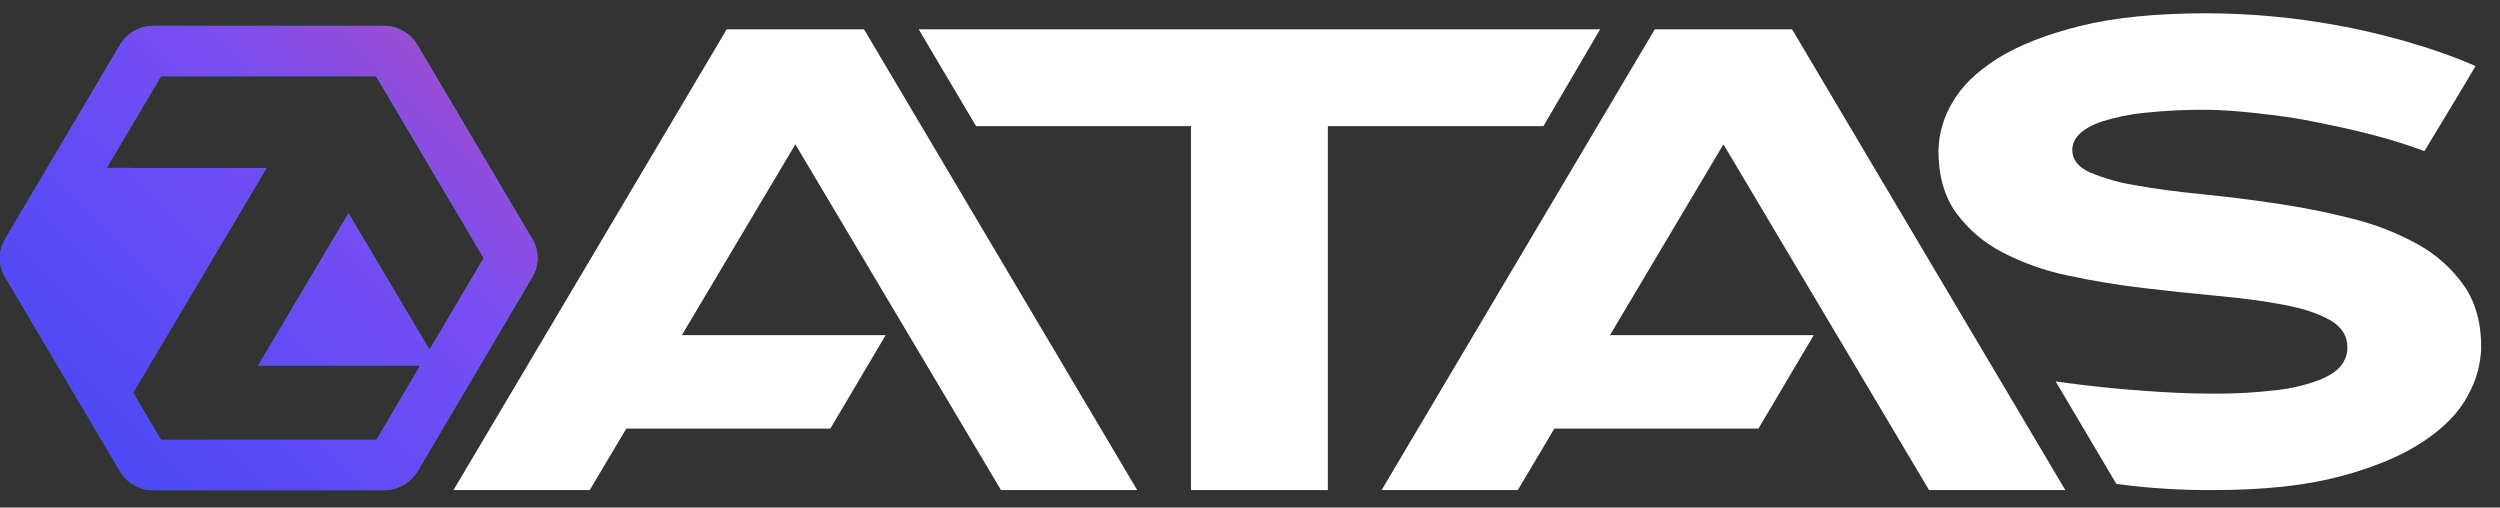 <svg width="133" height="27" viewBox="0 0 133 27" fill="none" xmlns="http://www.w3.org/2000/svg">
<rect x="0" y="0" width="133" height="27" fill="#333333" stroke="none"/>
<g clip-path="url(#clip0_9859_1161)">
<path d="M28.319 12.72L27.194 10.824L22.194 2.382C22.013 2.076 21.752 1.822 21.438 1.645C21.124 1.468 20.768 1.375 20.405 1.375H8.178C7.815 1.375 7.459 1.468 7.145 1.645C6.831 1.822 6.57 2.076 6.389 2.382L0.832 11.773L0.272 12.719C0.09 13.025 -0.006 13.373 -0.006 13.727C-0.006 14.081 0.09 14.428 0.272 14.735L6.147 24.666L6.387 25.073C6.568 25.379 6.829 25.633 7.143 25.81C7.457 25.987 7.813 26.08 8.175 26.08H20.413C20.687 26.08 20.958 26.026 21.21 25.923C21.463 25.82 21.692 25.668 21.884 25.477C22.021 25.346 22.139 25.197 22.235 25.035L27.11 16.784L27.429 16.244L28.319 14.732C28.5 14.426 28.595 14.079 28.595 13.726C28.595 13.373 28.5 13.026 28.319 12.72ZM22.85 18.613L18.541 11.353L13.74 19.44H22.365L20.024 23.402H8.562L7.078 20.896L14.173 8.945L5.673 8.934L8.562 4.055H20.012L25.737 13.73L22.85 18.613Z" fill="url(#paint0_linear_9859_1161)"/>
<path d="M28.319 12.72L27.194 10.824L22.194 2.382C22.013 2.076 21.752 1.822 21.438 1.645C21.124 1.468 20.768 1.375 20.405 1.375H8.178C7.815 1.375 7.459 1.468 7.145 1.645C6.831 1.822 6.57 2.076 6.389 2.382L0.832 11.773L0.272 12.719C0.09 13.025 -0.006 13.373 -0.006 13.727C-0.006 14.081 0.09 14.428 0.272 14.735L6.147 24.666L6.387 25.073C6.568 25.379 6.829 25.633 7.143 25.81C7.457 25.987 7.813 26.08 8.175 26.08H20.413C20.687 26.08 20.958 26.026 21.21 25.923C21.463 25.82 21.692 25.668 21.884 25.477C22.021 25.346 22.139 25.197 22.235 25.035L27.11 16.784L27.429 16.244L28.319 14.732C28.5 14.426 28.595 14.079 28.595 13.726C28.595 13.373 28.5 13.026 28.319 12.72ZM22.85 18.613L18.541 11.353L13.74 19.44H22.365L20.024 23.402H8.562L7.078 20.896L14.173 8.945L5.673 8.934L8.562 4.055H20.012L25.737 13.73L22.85 18.613Z" fill="url(#paint1_linear_9859_1161)"/>
<path d="M45.966 1.561H45.951H38.674H38.66L24.125 26.073H31.373L33.319 22.8H44.174L47.118 17.828H36.276L42.313 7.678L53.254 26.073H60.5L45.966 1.561Z" fill="white"/>
<path d="M95.34 1.561H88.048H88.034L73.5 26.073H80.746L82.692 22.8H93.549L96.493 17.828H85.651L91.687 7.678L102.627 26.073H109.875L95.34 1.561Z" fill="white"/>
<path d="M63.36 6.711V26.073H70.641V6.711H82.109L85.125 1.561H48.875L51.928 6.711H63.36Z" fill="white"/>
<path d="M128.606 12.986C127.511 12.385 126.338 11.928 125.119 11.628C123.802 11.293 122.467 11.026 121.121 10.829C119.76 10.625 118.427 10.459 117.122 10.33C115.817 10.201 114.655 10.046 113.637 9.862C112.789 9.732 111.961 9.498 111.172 9.168C110.552 8.886 110.242 8.483 110.243 7.959C110.255 7.651 110.388 7.359 110.615 7.144C110.863 6.882 111.266 6.656 111.824 6.465C112.544 6.237 113.286 6.084 114.039 6.006C115.166 5.885 116.299 5.829 117.433 5.84C118.899 5.84 121.559 6.182 122.526 6.364C125.435 6.913 127.333 7.42 128.978 8.039C128.978 8.039 131.716 3.523 131.697 3.515C129.243 2.434 126.273 1.692 124.391 1.357C122.087 0.931 119.747 0.713 117.402 0.707C114.716 0.707 112.466 0.933 110.651 1.386C108.836 1.839 107.371 2.417 106.255 3.122C105.14 3.826 104.339 4.612 103.853 5.477C103.394 6.249 103.144 7.122 103.125 8.014C103.125 9.34 103.435 10.437 104.054 11.306C104.695 12.189 105.539 12.913 106.519 13.419C107.616 13.989 108.79 14.406 110.006 14.657C111.307 14.938 112.64 15.159 114.004 15.32C115.369 15.482 116.701 15.623 118.001 15.744C119.303 15.864 120.465 16.02 121.488 16.212C122.511 16.404 123.332 16.675 123.953 17.027C124.572 17.379 124.882 17.867 124.882 18.491C124.884 18.848 124.758 19.195 124.526 19.473C124.289 19.764 123.892 20.019 123.333 20.237C122.624 20.495 121.886 20.668 121.135 20.751C119.998 20.889 118.852 20.953 117.706 20.942C116.238 20.942 115.037 20.861 114.048 20.79C111.628 20.626 109.577 20.319 109.577 20.319L109.361 20.293L112.59 25.743C114.295 25.974 116.015 26.084 117.736 26.072C120.422 26.072 122.672 25.83 124.487 25.347C126.301 24.864 127.767 24.252 128.882 23.512C130.014 22.767 130.815 21.945 131.287 21.048C131.735 20.255 131.979 19.368 132 18.463C132 17.156 131.69 16.06 131.069 15.174C130.43 14.271 129.587 13.523 128.606 12.986Z" fill="white"/>
</g>
<defs>
<linearGradient id="paint0_linear_9859_1161" x1="4.478" y1="23.305" x2="23.628" y2="3.676" gradientUnits="userSpaceOnUse">
<stop stop-color="#0097DB"/>
<stop offset="1" stop-color="#00CAFF"/>
</linearGradient>
<linearGradient id="paint1_linear_9859_1161" x1="3.569" y1="22.621" x2="40.402" y2="-14.887" gradientUnits="userSpaceOnUse">
<stop stop-color="#4C49F6"/>
<stop offset="0.37" stop-color="#784DF3"/>
<stop offset="0.929" stop-color="#F34D7F"/>
</linearGradient>
<clipPath id="clip0_9859_1161">
<rect width="133" height="27" fill="white"/>
</clipPath>
</defs>
</svg>
